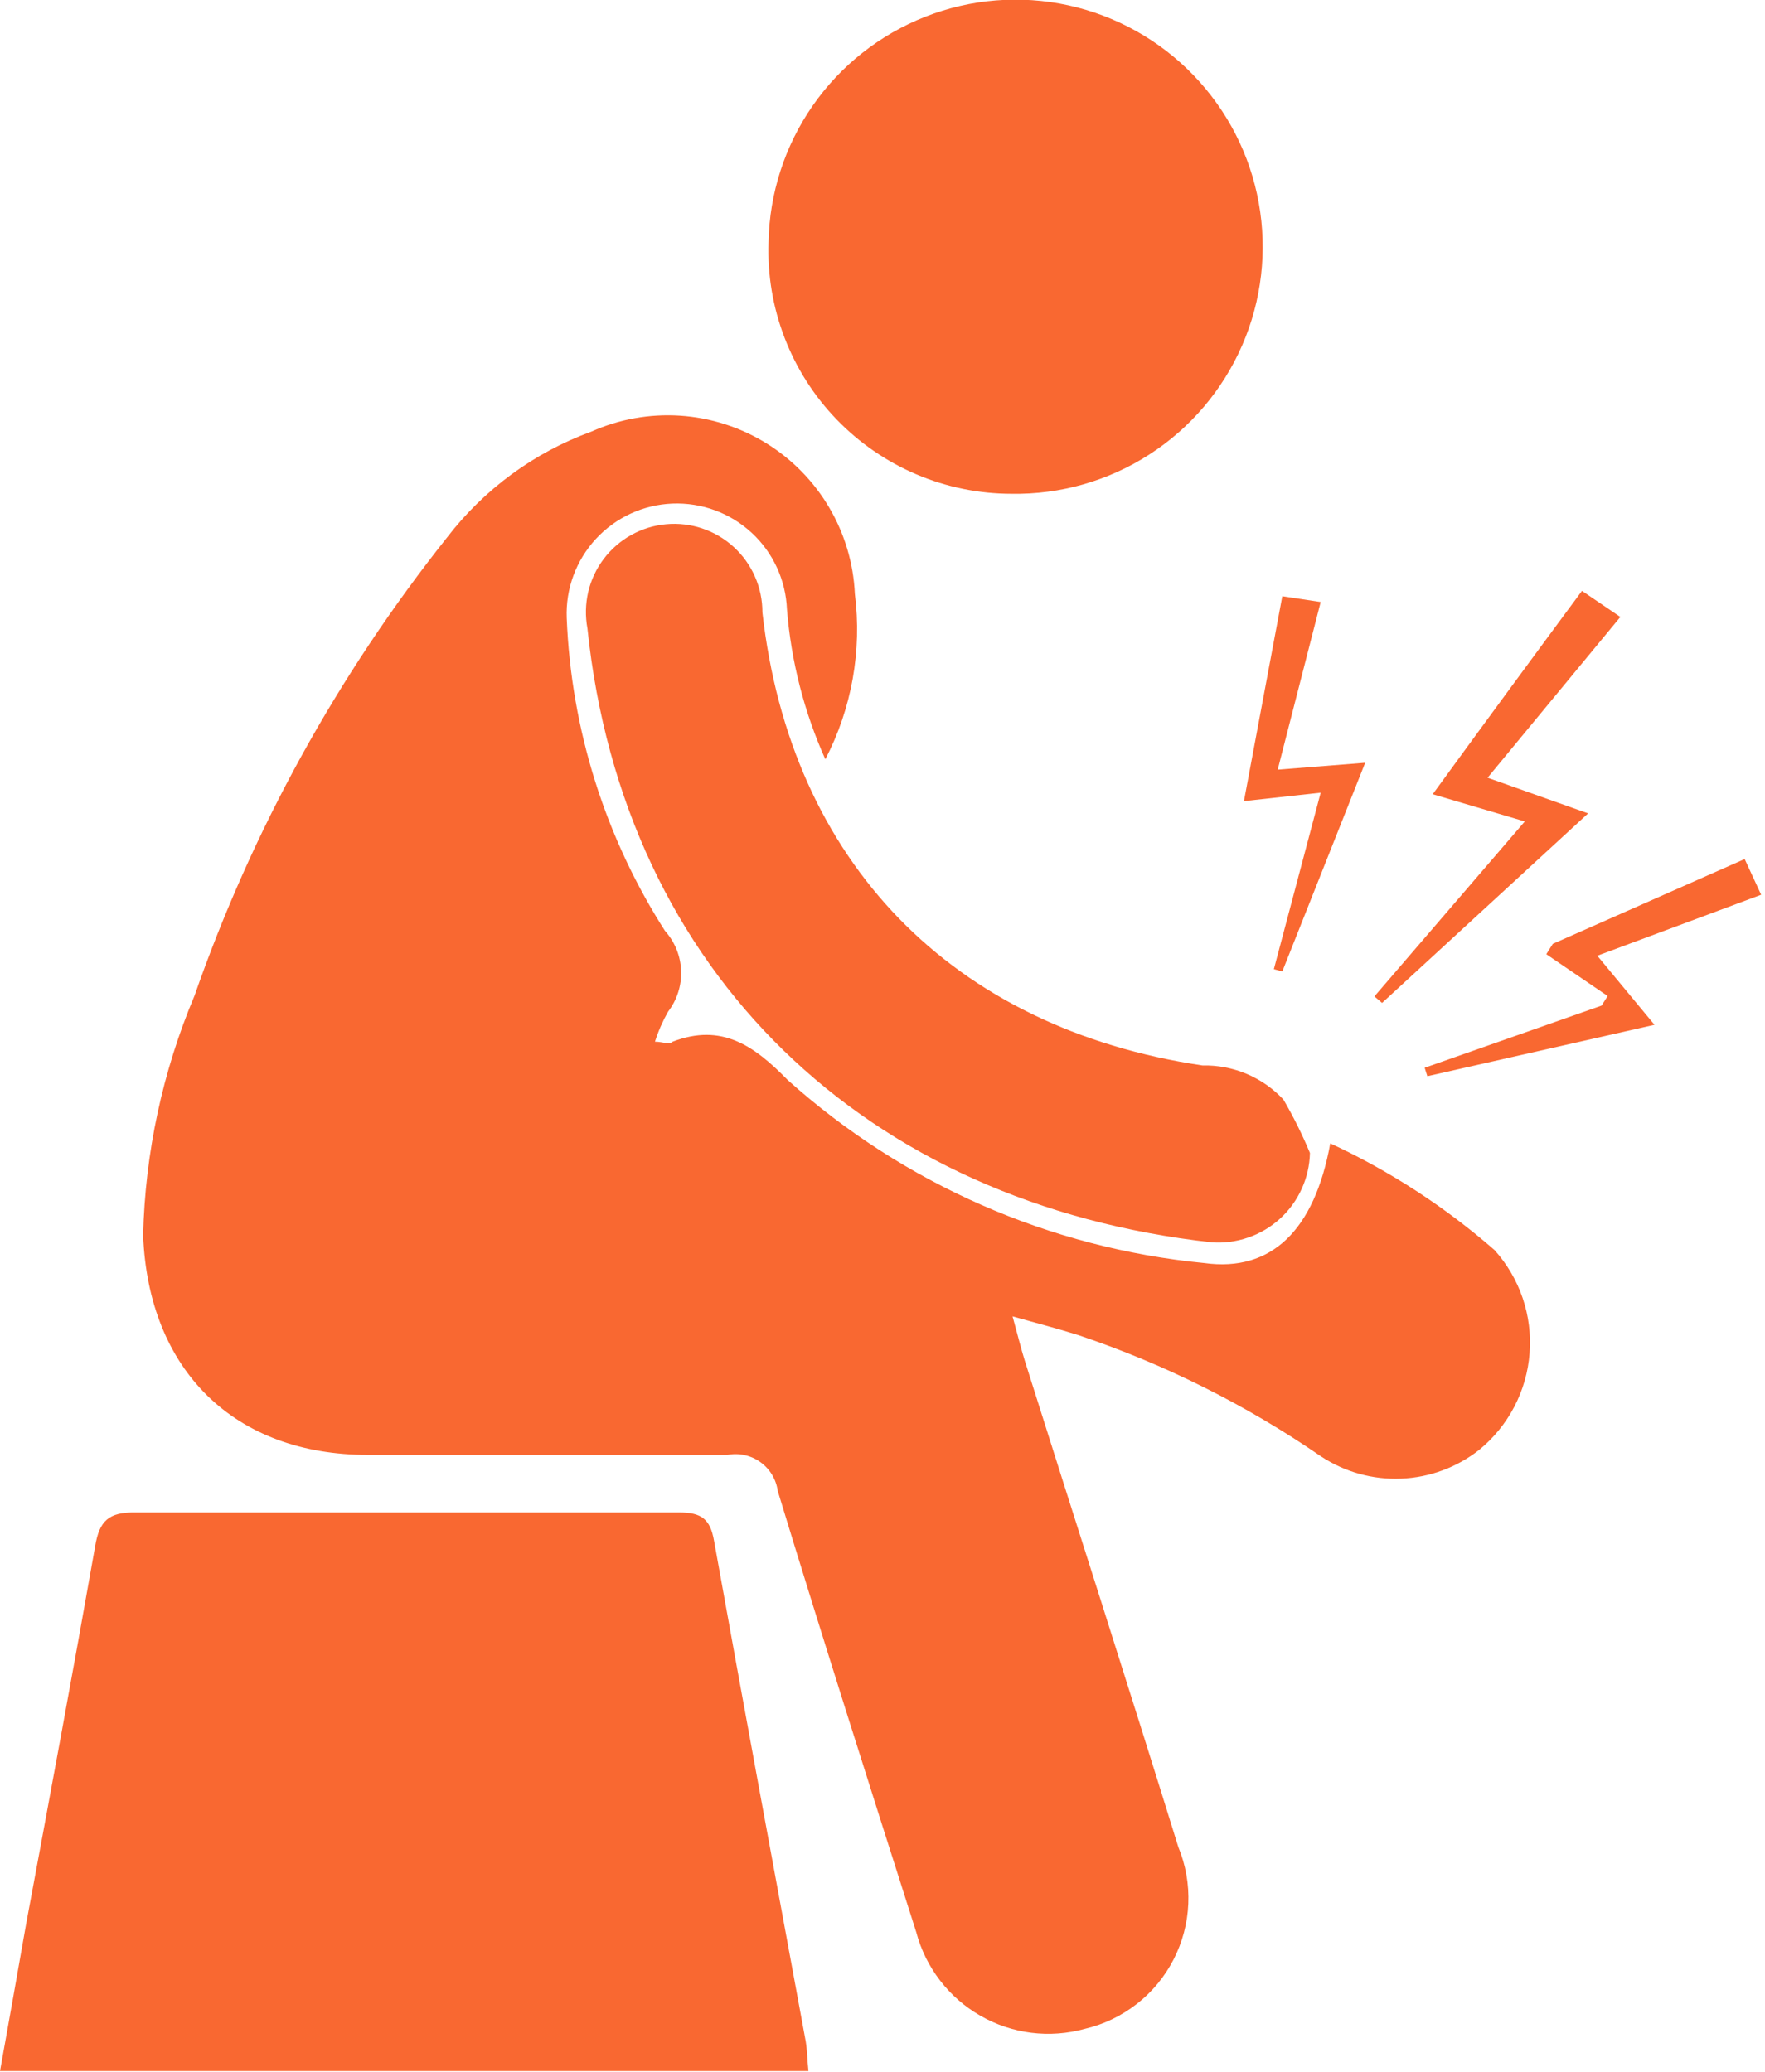 <svg width="46" height="54" viewBox="0 0 46 54" fill="none" xmlns="http://www.w3.org/2000/svg">
<g clip-path="url(#clip0)">
<path d="M21.51 19.79C20.956 18.553 20.618 17.231 20.51 15.88C20.479 15.119 20.148 14.401 19.588 13.884C19.028 13.368 18.286 13.095 17.525 13.125C16.764 13.155 16.046 13.487 15.529 14.047C15.013 14.607 14.739 15.349 14.77 16.11C14.886 19.006 15.769 21.818 17.33 24.26C17.588 24.547 17.737 24.915 17.752 25.301C17.766 25.686 17.645 26.064 17.41 26.37C17.27 26.618 17.156 26.879 17.07 27.15C17.28 27.15 17.43 27.24 17.53 27.15C18.81 26.66 19.65 27.25 20.53 28.15C23.548 30.858 27.354 32.53 31.39 32.92C33.14 33.16 34.26 32.06 34.67 29.8C36.221 30.52 37.662 31.456 38.95 32.58C39.277 32.943 39.526 33.369 39.684 33.831C39.841 34.294 39.903 34.784 39.865 35.271C39.828 35.758 39.692 36.232 39.466 36.665C39.24 37.098 38.928 37.481 38.55 37.79C37.968 38.247 37.257 38.509 36.517 38.539C35.778 38.57 35.048 38.367 34.43 37.96C32.481 36.618 30.353 35.554 28.11 34.8C27.6 34.64 27.11 34.51 26.39 34.31C26.53 34.82 26.61 35.15 26.71 35.47C28.04 39.69 29.4 43.91 30.71 48.14C30.903 48.609 30.992 49.114 30.97 49.621C30.949 50.127 30.817 50.623 30.585 51.074C30.353 51.525 30.026 51.92 29.626 52.231C29.226 52.543 28.764 52.765 28.27 52.88C27.816 53.005 27.342 53.04 26.875 52.981C26.408 52.922 25.957 52.771 25.549 52.536C25.141 52.302 24.783 51.989 24.497 51.615C24.21 51.242 24 50.815 23.88 50.36C22.66 46.53 21.44 42.7 20.27 38.86C20.25 38.711 20.199 38.567 20.121 38.437C20.043 38.308 19.94 38.196 19.817 38.108C19.695 38.02 19.555 37.958 19.408 37.926C19.261 37.893 19.108 37.891 18.96 37.92C15.84 37.92 12.72 37.92 9.59 37.92C6.1 37.92 3.87 35.71 3.73 32.2C3.781 30.051 4.236 27.931 5.07 25.95C6.577 21.629 8.802 17.592 11.65 14.01C12.616 12.752 13.92 11.794 15.41 11.25C16.136 10.925 16.93 10.782 17.724 10.834C18.517 10.886 19.286 11.131 19.964 11.548C20.641 11.965 21.206 12.541 21.61 13.227C22.014 13.912 22.244 14.685 22.28 15.48C22.467 16.962 22.198 18.465 21.51 19.79Z" fill="#F96831"/>
<path d="M21.07 53.98H0C0.24 52.65 0.46 51.4 0.68 50.15C1.29 46.87 1.9 43.59 2.48 40.3C2.59 39.64 2.83 39.41 3.53 39.42C8.25 39.42 12.973 39.42 17.7 39.42C18.28 39.42 18.51 39.59 18.61 40.16C19.39 44.51 20.2 48.86 21 53.21C21.04 53.46 21.04 53.7 21.07 53.98Z" fill="#F96831"/>
<path d="M26.36 12.87C25.509 12.869 24.668 12.697 23.885 12.364C23.102 12.031 22.395 11.544 21.804 10.932C21.213 10.32 20.752 9.596 20.447 8.801C20.142 8.007 20 7.16 20.03 6.31C20.054 5.037 20.455 3.8 21.181 2.754C21.908 1.709 22.929 0.903 24.114 0.437C25.299 -0.029 26.595 -0.133 27.839 0.138C29.083 0.409 30.219 1.043 31.103 1.959C31.987 2.875 32.58 4.033 32.806 5.286C33.032 6.539 32.883 7.831 32.375 8.998C31.867 10.166 31.025 11.157 29.954 11.846C28.884 12.535 27.633 12.892 26.36 12.87Z" fill="#F96831"/>
<path d="M34.14 30.05C34.133 30.374 34.06 30.692 33.925 30.987C33.791 31.282 33.599 31.546 33.359 31.764C33.12 31.982 32.839 32.148 32.533 32.254C32.227 32.36 31.903 32.403 31.58 32.38C22.58 31.38 16.25 25.38 15.31 16.38C15.251 16.065 15.258 15.741 15.33 15.429C15.403 15.117 15.541 14.824 15.734 14.568C15.927 14.312 16.171 14.1 16.451 13.944C16.731 13.788 17.04 13.692 17.359 13.663C17.678 13.633 18 13.671 18.303 13.773C18.607 13.875 18.886 14.04 19.122 14.256C19.359 14.472 19.548 14.736 19.676 15.029C19.805 15.322 19.871 15.64 19.87 15.96C20.6 22.46 24.81 26.8 31.34 27.77C31.735 27.761 32.127 27.836 32.49 27.989C32.854 28.143 33.181 28.371 33.45 28.66C33.711 29.107 33.941 29.572 34.14 30.05Z" fill="#F96831"/>
<path d="M41.23 15.4L42.23 16.08L38.77 20.27L41.39 21.2L36.02 26.14L35.82 25.97L39.74 21.41L37.34 20.7C38.65 18.9 39.92 17.17 41.23 15.4Z" fill="#F96831"/>
<path d="M41.63 24.91L43.12 26.71L37.2 28.05L37.13 27.83L41.74 26.21L41.9 25.96L40.3 24.87L40.47 24.6L45.47 22.39L45.9 23.32L41.63 24.91Z" fill="#F96831"/>
<path d="M33.3 20.06L35.58 19.88L33.42 25.32L33.2 25.26L34.42 20.66L32.42 20.88L33.42 15.54L34.42 15.69L33.3 20.06Z" fill="#F96831"/>
</g>
<defs>
<clipPath id="clip0">
<rect width="45.92" height="53.98" fill="white"/>
</clipPath>
</defs>
</svg>
